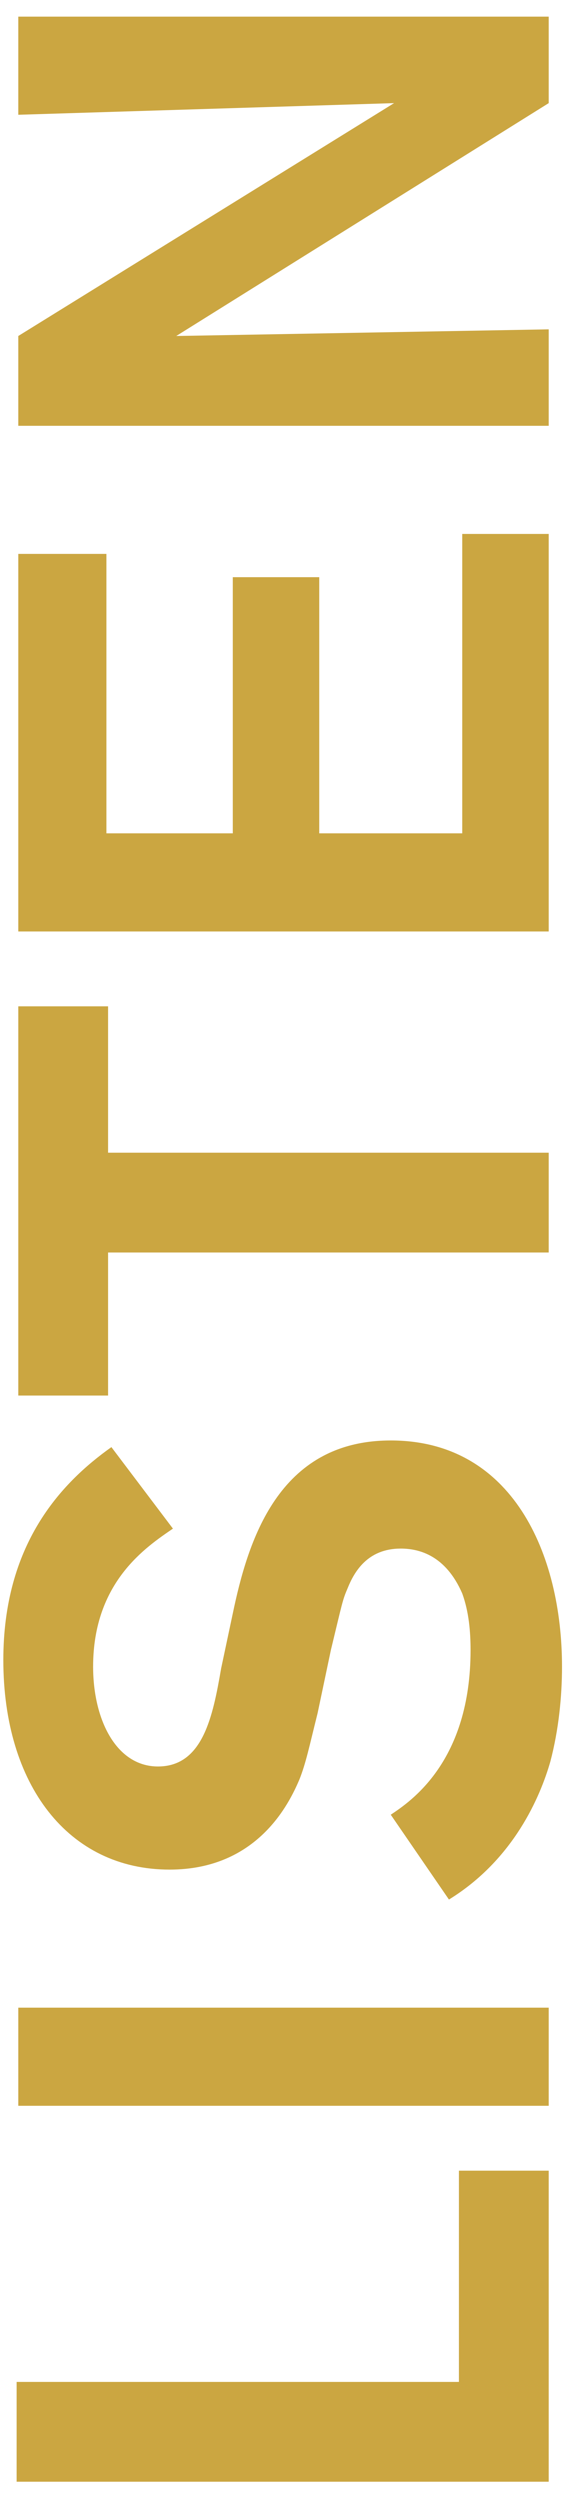 <?xml version="1.0" encoding="utf-8"?>
<!-- Generator: Adobe Illustrator 22.0.1, SVG Export Plug-In . SVG Version: 6.00 Build 0)  -->
<svg version="1.1" id="Layer_1" xmlns="http://www.w3.org/2000/svg" xmlns:xlink="http://www.w3.org/1999/xlink" x="0px" y="0px"
	 viewBox="0 0 34.1 150.3" style="enable-background:new 0 0 34.1 150.3;" xml:space="preserve">
<style type="text/css">
	.st0{fill:#CBA641;}
</style>
<g>
	<path class="st0" d="M27.6,143.2v-12.7H33v18.7h-32v-6H27.6z"/>
	<path class="st0" d="M1.1,120.7H33v5.9H1.1V120.7z"/>
	<path class="st0" d="M23.5,109.1c1.2-0.8,4.8-3.2,4.8-9.9c0-1.1-0.1-2.3-0.5-3.4c-1-2.3-2.6-2.7-3.7-2.7c-2,0-2.8,1.4-3.2,2.4
		c-0.3,0.7-0.3,0.8-1,3.7l-0.8,3.8c-0.5,2-0.7,3-1.1,4c-0.6,1.4-2.5,5.4-7.8,5.4c-6.1,0-10-5.1-10-12.6c0-6.9,3.4-10.6,6.5-12.8
		l3.7,4.9c-1.6,1.1-4.8,3.2-4.8,8.3c0,3.2,1.4,6,3.9,6c2.7,0,3.3-3,3.8-5.9l0.7-3.3c0.9-4.3,2.7-10.4,9.5-10.4
		c7.3,0,10.3,6.8,10.3,13.6c0,1.8-0.2,3.8-0.7,5.7c-0.6,2.1-2.2,5.9-6.1,8.3L23.5,109.1z"/>
	<path class="st0" d="M6.5,60.5v8.8H33v6H6.5v8.6H1.1V60.5H6.5z"/>
	<path class="st0" d="M6.4,50.1H14V34.7h5.2v15.4h8.6v-18H33V56H1.1V33.3h5.3V50.1z"/>
	<path class="st0" d="M1.1,6.9V1H33v5.2l-22.4,14L33,19.8v5.8H1.1v-5.4L23.7,6.2L1.1,6.9z"/>
</g>
</svg>
